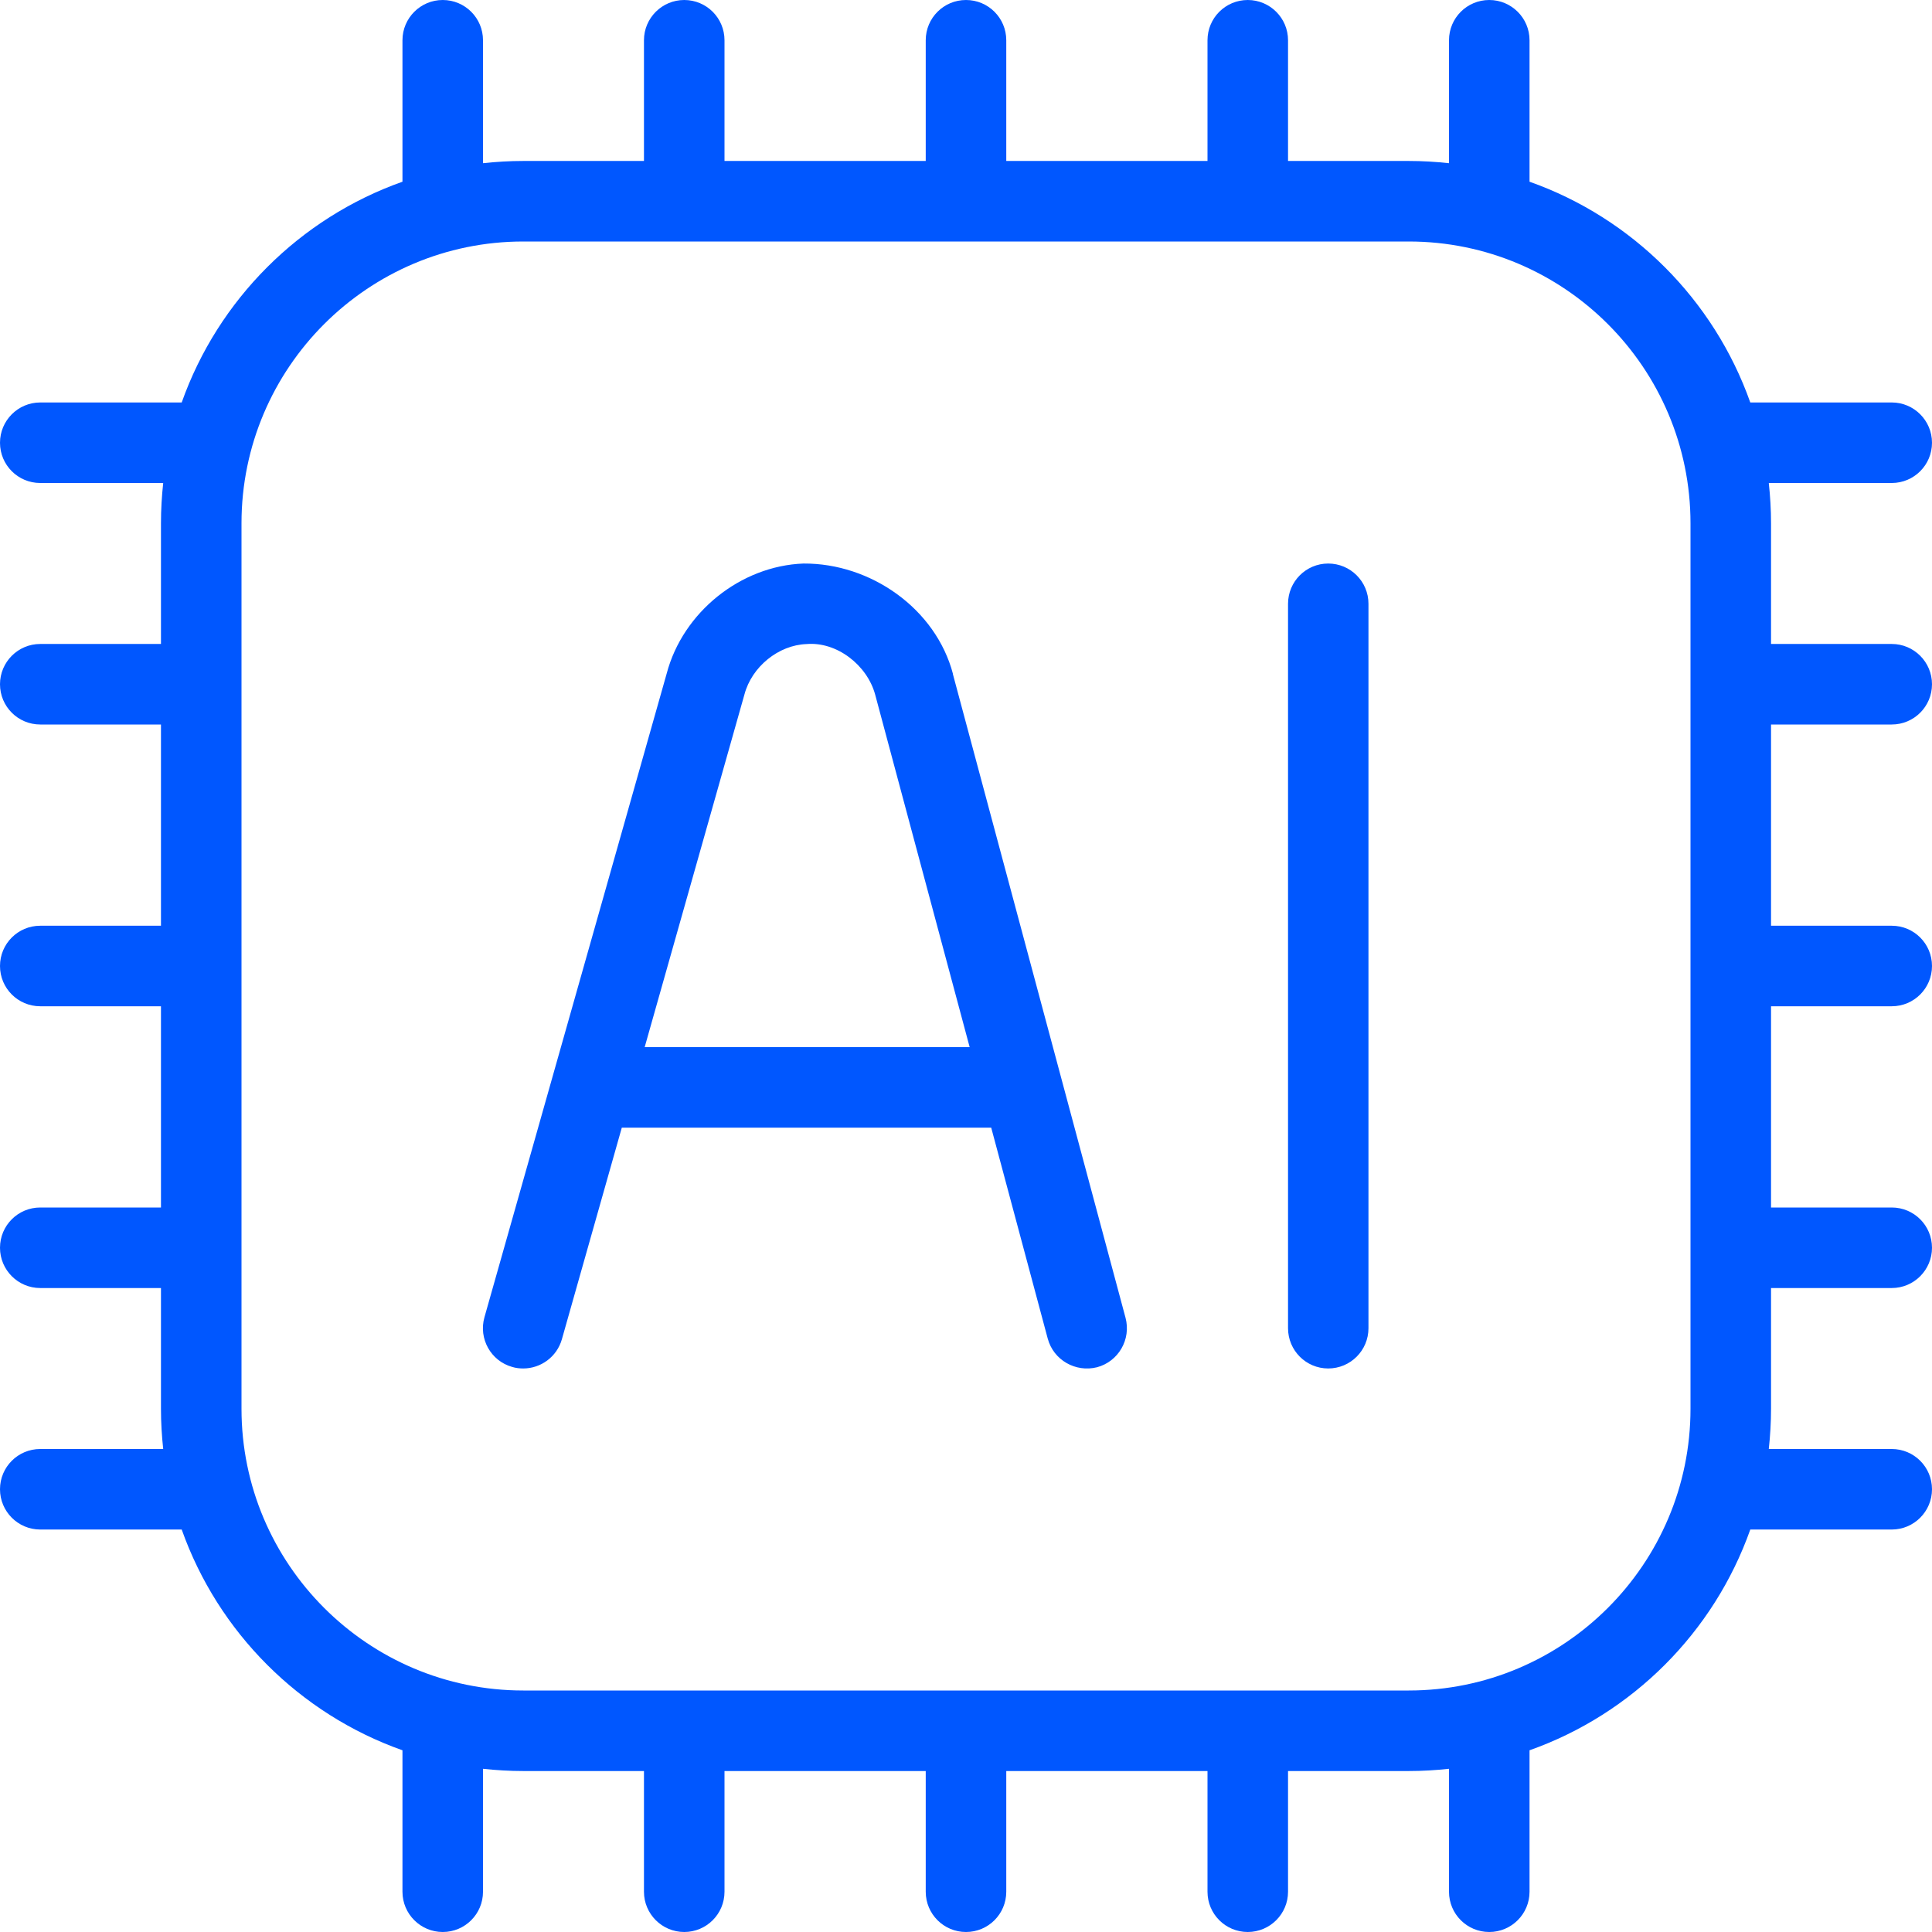 <svg width="19" height="19" viewBox="0 0 19 19" fill="none" xmlns="http://www.w3.org/2000/svg">
<g clip-path="url(#clip0_15_103)">
<path d="M18.604 7.125C18.823 7.125 19 6.948 19 6.729C19 6.511 18.823 6.333 18.604 6.333H17.417V5.146C17.417 5.012 17.409 4.88 17.395 4.75H18.604C18.823 4.75 19 4.573 19 4.354C19 4.136 18.823 3.958 18.604 3.958H17.213C16.855 2.947 16.053 2.145 15.042 1.787V0.396C15.042 0.177 14.864 0 14.646 0C14.427 0 14.25 0.177 14.25 0.396V1.605C14.12 1.591 13.988 1.583 13.854 1.583H12.667V0.396C12.667 0.177 12.489 0 12.271 0C12.052 0 11.875 0.177 11.875 0.396V1.583H9.896V0.396C9.896 0.177 9.719 0 9.5 0C9.281 0 9.104 0.177 9.104 0.396V1.583H7.125V0.396C7.125 0.177 6.948 0 6.729 0C6.511 0 6.333 0.177 6.333 0.396V1.583H5.146C5.012 1.583 4.88 1.591 4.75 1.605V0.396C4.75 0.177 4.573 0 4.354 0C4.136 0 3.958 0.177 3.958 0.396V1.787C2.947 2.145 2.145 2.947 1.787 3.958H0.396C0.177 3.958 0 4.136 0 4.354C0 4.573 0.177 4.75 0.396 4.75H1.605C1.591 4.88 1.583 5.012 1.583 5.146V6.333H0.396C0.177 6.333 0 6.511 0 6.729C0 6.948 0.177 7.125 0.396 7.125H1.583V9.104H0.396C0.177 9.104 0 9.281 0 9.5C0 9.719 0.177 9.896 0.396 9.896H1.583V11.875H0.396C0.177 11.875 0 12.052 0 12.271C0 12.489 0.177 12.667 0.396 12.667H1.583V13.854C1.583 13.988 1.591 14.12 1.605 14.25H0.396C0.177 14.25 0 14.427 0 14.646C0 14.864 0.177 15.042 0.396 15.042H1.787C2.145 16.053 2.947 16.855 3.958 17.213V18.604C3.958 18.823 4.136 19 4.354 19C4.573 19 4.75 18.823 4.75 18.604V17.395C4.88 17.409 5.012 17.417 5.146 17.417H6.333V18.604C6.333 18.823 6.511 19 6.729 19C6.948 19 7.125 18.823 7.125 18.604V17.417H9.104V18.604C9.104 18.823 9.281 19 9.5 19C9.719 19 9.896 18.823 9.896 18.604V17.417H11.875V18.604C11.875 18.823 12.052 19 12.271 19C12.489 19 12.667 18.823 12.667 18.604V17.417H13.854C13.988 17.417 14.12 17.409 14.25 17.395V18.604C14.25 18.823 14.427 19 14.646 19C14.864 19 15.042 18.823 15.042 18.604V17.213C16.053 16.855 16.855 16.053 17.213 15.042H18.604C18.823 15.042 19 14.864 19 14.646C19 14.427 18.823 14.25 18.604 14.25H17.395C17.409 14.12 17.417 13.988 17.417 13.854V12.667H18.604C18.823 12.667 19 12.489 19 12.271C19 12.052 18.823 11.875 18.604 11.875H17.417V9.896H18.604C18.823 9.896 19 9.719 19 9.5C19 9.281 18.823 9.104 18.604 9.104H17.417V7.125H18.604ZM13.854 16.625H5.146C3.618 16.625 2.375 15.382 2.375 13.854V5.146C2.375 3.618 3.618 2.375 5.146 2.375H13.854C15.382 2.375 16.625 3.618 16.625 5.146V13.854C16.625 15.382 15.382 16.625 13.854 16.625ZM13.458 5.938V13.062C13.458 13.281 13.281 13.458 13.062 13.458C12.844 13.458 12.667 13.281 12.667 13.062V5.938C12.667 5.719 12.844 5.542 13.062 5.542C13.281 5.542 13.458 5.719 13.458 5.938ZM9.372 6.628C9.202 5.985 8.563 5.538 7.902 5.542C7.283 5.565 6.716 6.021 6.557 6.622L4.764 12.955C4.705 13.165 4.827 13.384 5.037 13.443C5.073 13.454 5.109 13.458 5.146 13.458C5.318 13.458 5.477 13.344 5.526 13.17L6.115 11.09C6.115 11.09 6.116 11.09 6.116 11.09H9.748L10.304 13.165C10.361 13.376 10.578 13.499 10.789 13.446C11 13.389 11.125 13.172 11.069 12.96L9.371 6.629L9.372 6.628ZM6.34 10.298L7.321 6.83C7.393 6.557 7.656 6.344 7.931 6.334C8.23 6.308 8.529 6.542 8.607 6.832L9.536 10.298H6.34Z" fill="#0057FF"/>
</g>
<defs>
<clipPath id="clip0_15_103">
<rect width="19" height="19" fill="white"/>
</clipPath>
</defs>
</svg>
